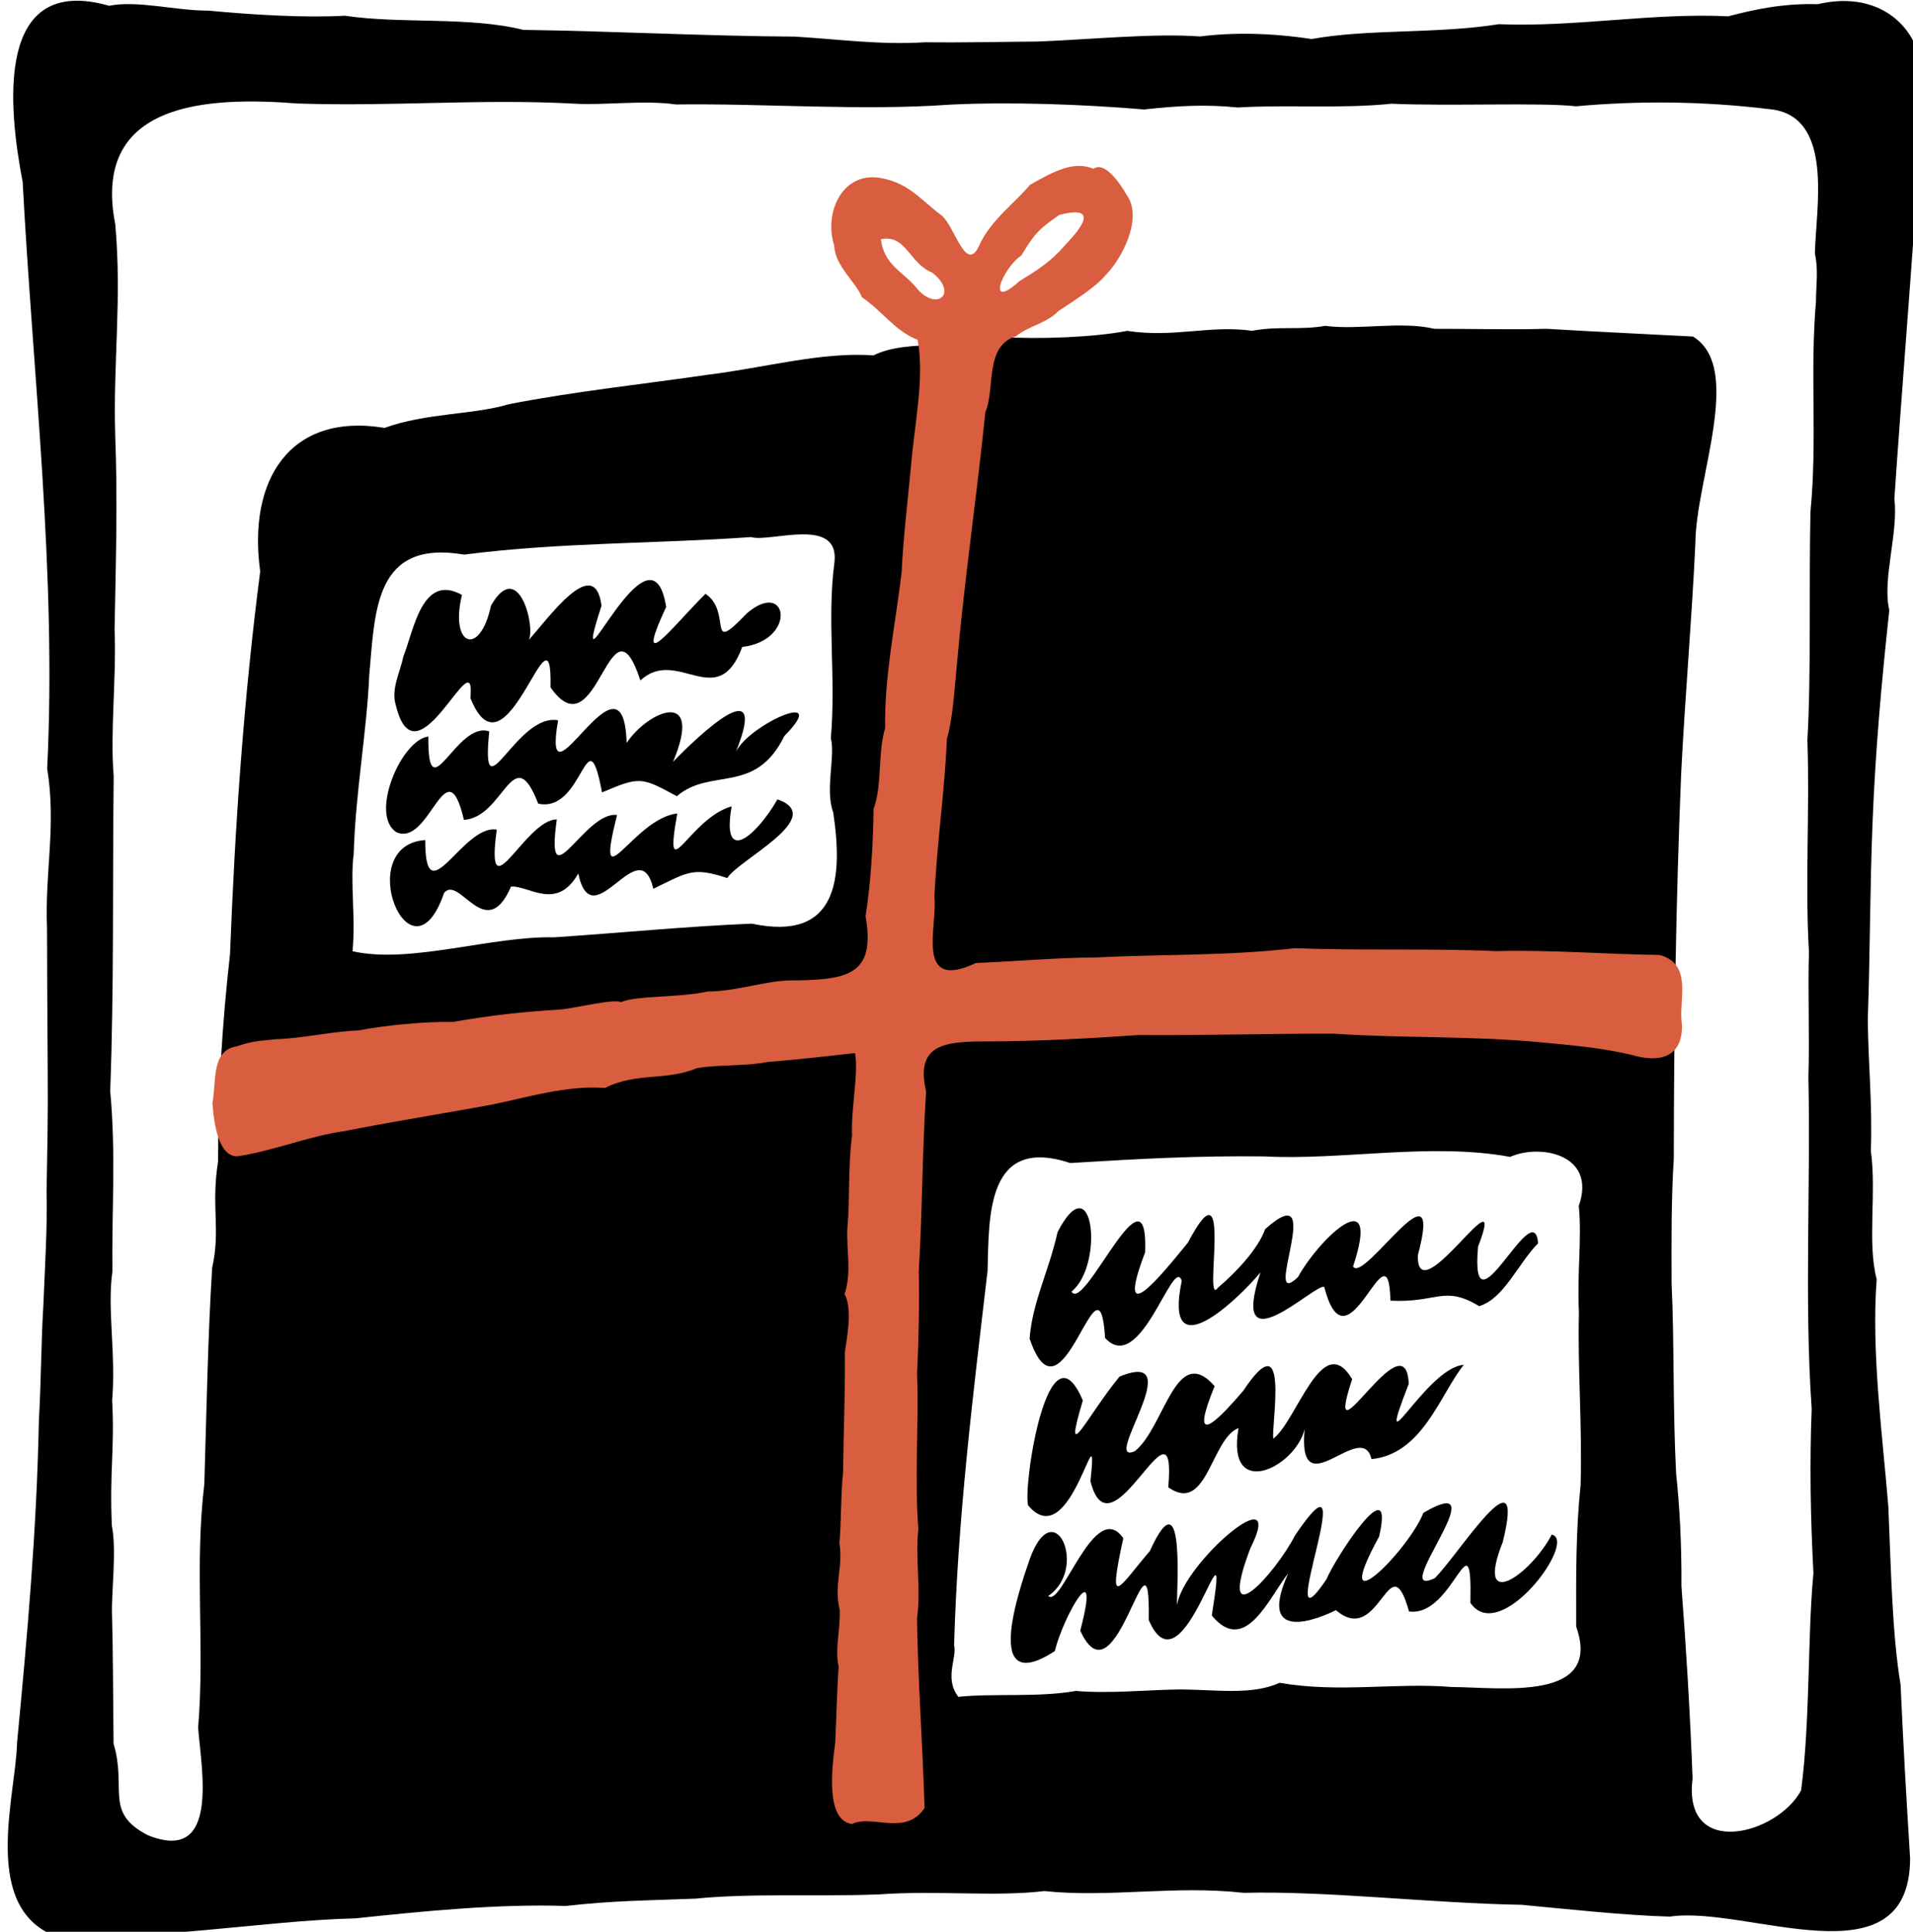 <?xml version="1.0" encoding="UTF-8"?>
<!-- Created with Inkscape (http://www.inkscape.org/) -->
<svg id="svg3297" width="39.462mm" height="39.837mm" version="1.1" viewBox="0 0 39.462 39.837" xmlns="http://www.w3.org/2000/svg">
 <g id="layer1" transform="translate(-11.566 -11.743)">
  <g id="g1535" transform="matrix(.265 0 0 .265 -90.461 3.89)">
   <g id="g1917" transform="translate(348.02 -389.41)" clip-rule="evenodd" fill-rule="evenodd">
    <g id="g1963" transform="translate(-9.075 -197.94)">
     <path id="path1947" d="m195.78 624.44c0.389-5.104-3.196-8.317-8.215-7.131-2.623-0.077-4.859 0.387-6.969 0.944-5.925-0.288-11.881 0.857-17.859 0.613-4.855 0.771-10.067 0.347-14.574 1.154-3.281-0.494-6.188-0.515-8.681-0.199-3.65-0.264-8.64 0.243-12.63 0.395-2.731 0.019-5.929 0.095-8.755 0.056-3.562 0.227-6.841-0.248-10.164-0.439-7.03-0.043-14.229-0.431-21.126-0.524-4.253-1.06-9.563-0.448-13.895-1.102-3.17 0.177-7.23-0.076-10.646-0.398-2.539 0.01-5.487-0.819-7.71-0.376-8.905-2.545-7.856 7.887-6.73 13.708 0.802 15.175 2.655 30.576 1.909 45.646 0.725 4.466-0.193 8.025-0.012 12.449 0.005 4.087 0.031 6.801 0.053 11.018 0.032 3.523-0.033 6.244-0.09 9.48 0.074 2.629-0.125 5.772-0.253 8.925-0.164 2.587-0.165 5.745-0.345 8.902-0.172 8.597-0.902 16.678-1.697 25.025-0.093 4.036-2.665 12.216 2.437 14.823 7.904 0.761 16.304-0.958 23.91-1.144 5.187-0.548 10.995-1.137 16.367-0.965 3.767-0.422 6.131-0.413 10.092-0.569 4.423-0.438 9.332-0.142 14.243-0.328 4.525-0.329 9.077 0.198 12.908-0.261 5.101 0.531 10.135-0.463 15.522 0.136 6.581-0.158 14.457 0.805 21.651 0.934 3.682 0.347 8.186 0.836 11.541 0.917 5.954-0.897 18.648 5.346 18.688-4.523-0.306-4.978-0.532-8.81-0.741-13.518-0.664-3.978-0.749-9.127-0.953-13.851-0.443-5.482-1.341-12.04-0.908-17.709-0.748-2.826-2e-3 -6.693-0.453-9.981 0.125-3.699-0.194-6.51-0.239-10.198 0.188-5.547 0.163-10.229 0.372-15.403 0.222-5.611 0.699-10.892 1.303-16.486-0.571-2.34 0.722-6.058 0.394-8.656 0.504-7.458 1.204-16.029 1.724-23.688 0.559-2.027 0.13-5.27 0.53-7.676zm-122.18 58.951c0.131-4.731 1.02-9.473 1.208-13.89 0.454-5.063 0.433-10.547 7.387-9.358 7.364-0.958 15.067-0.846 22.333-1.365 1.477 0.448 6.918-1.669 6.489 1.975-0.591 4.388 0.131 9-0.28 13.676 0.369 1.415-0.471 3.989 0.186 5.781 0.77 5.098 0.363 10.077-6.336 8.649-5.173 0.219-10.07 0.708-15.396 1.066-4.862-0.117-11.202 2.099-15.688 1.081 0.265-2.635-0.205-5.31 0.097-7.614zm46.733 61.611c0.278-9.905 1.47-19.441 2.605-29.126 0.111-4.318-0.071-10.539 6.436-8.388 5.415-0.334 9.843-0.573 15.103-0.517 5.985 0.329 12.974-1.101 19.138 0.04 2.281-1.034 6.766-0.236 5.346 3.81 0.249 2.601-0.147 5.288 0.011 8.274-0.107 4.513 0.257 8.573 0.13 13.446-0.38 3.66-0.353 7.028-0.345 11.022 2.076 5.874-5.809 4.727-9.673 4.699-4.44-0.361-8.689 0.479-13.42-0.325-2.121 0.968-4.868 0.541-7.647 0.514-2.413 0.014-5.583 0.348-8.205 0.117-2.98 0.525-6.344 0.166-9.15 0.459-1.123-1.46-0.082-3.038-0.329-4.024zm67.091-104.58c-0.483 5.592 0.116 10.761-0.43 16.385-0.127 5.829 0.06 12.774-0.24 17.79 0.196 5.196-0.193 11.255 0.125 16.495-0.1 2.777 0.055 6.524-0.045 9.715 0.182 8.705-0.327 17.395 0.256 25.815-0.167 4.24-0.093 8.458 0.136 12.792-0.471 4.865-0.239 11.422-0.96 16.889-1.834 3.461-9.252 5.407-8.448-0.925-0.208-5.348-0.477-9.787-0.868-14.974 0.022-3.35-0.158-6.414-0.41-8.685-0.271-5.14-0.135-10.228-0.355-14.852-8e-3 -3.366-0.034-6.455 0.171-9.733 0.011-9.977 0.163-20.003 0.573-29.965 0.312-6.147 0.822-11.883 1.106-17.908 0.022-4.989 3.793-13.665-0.189-16.09-3.541-0.192-7.263-0.352-11.415-0.603-2.754 0.085-5.922-9e-3 -8.716 2e-3 -2.604-0.617-5.888 0.116-8.5-0.23-1.944 0.346-3.65-4e-3 -5.677 0.384-3.376-0.461-6.024 0.563-9.737 7e-3 -2.533 0.497-6.845 0.668-9.821 0.476-2.718 1.142-7.118 0.042-9.933 1.434-4.004-0.304-8.548 0.983-12.964 1.514-4.623 0.685-10.296 1.28-15.405 2.282-2.825 0.845-6.408 0.662-9.68 1.843-7.443-1.223-10.658 4.126-9.681 11.165-1.298 10.076-1.961 19.768-2.349 29.791-0.623 5.541-0.938 10.751-0.927 16.119-0.566 3.538 0.21 5.273-0.461 8.281-0.336 5.266-0.436 11.027-0.611 16.807-0.777 6.523 0.044 12.691-0.482 18.986 0.218 3.073 1.764 10.67-3.923 8.363-3.422-1.776-1.606-3.599-2.66-7.117-0.04-3.367-0.041-7.181-0.118-9.946-0.074-1.691 0.374-5.089-0.015-7.014-0.189-4.184 0.224-5.961 0.022-9.758 0.302-3.647-0.396-7.182 0.018-9.993-0.049-5.065 0.282-9.165-0.169-14.069 0.303-8.226 0.174-16.078 0.27-24.506-0.287-3.452 0.223-7.586 0.069-11.432 0.101-5.349 0.242-10.043 0.052-15.032-0.177-5.75 0.526-10.552 0.003-16.492-1.873-9.526 7.149-9.943 14.178-9.397 7.324 0.252 14.302-0.377 21.47 9e-3 2.35 0.157 5.502-0.297 7.995 0.067 6.897-0.092 14.417 0.513 21.396 0.011 4.703-0.226 10.266-0.02 15.058 0.378 2.606-0.288 4.798-0.409 7.284-0.152 3.655-0.235 8.059 0.113 11.966-0.295 4.435 0.206 11.574-0.111 14.366 0.2 4.794-0.432 9.757-0.419 15.088 0.227 5.043 0.507 3.57 7.728 3.502 11.231 0.284 1.298 0.091 2.39 0.084 3.71z"/>
     <path id="path1949" d="m128.17 745.47c0.671-2.755 3.634-7.872 1.983-1.595 2.818 6.215 5.468-9.528 5.33-0.831 2.724 6.365 6.452-10.023 4.909-0.346 2.604 3.168 4.473-1.434 5.951-3.284-2.783 6.161 3.567 2.952 3.707 2.865 3.445 2.963 4.158-5.397 5.694 0.101 3.477 0.502 4.929-7.751 4.777-0.668 2.304 3.371 8.38-4.843 6.335-5.312-1.68 3.186-6.031 6.144-3.812 0.573 1.859-7.533-3.483 1.048-5.292 2.817-3.767 1.818 5.193-8.612-0.885-5.087-1.196 3.016-7.471 9.185-3.448 1.848 1.273-5.576-3.482 1.791-4.099 3.326-4.428 6.546 3.159-11.679-2.436-3.435-1.526 2.969-6.187 8.153-3.496 1.037 2.928-5.826-5.199 1.107-5.698 4.393-0.092-0.458 0.735-10.482-2.119-4.193-2.462 2.88-3.316 4.736-2.069-0.996-2.221-3.19-4.81 5.484-5.84 4.495 3.162-2.16 0.432-8.168-1.462-2.812-0.812 2.344-3.702 10.774 1.969 7.105z"/>
     <path id="path1951" d="m126.09 734.12c3.384 4.083 5.549-8.411 4.857-1.875 1.597 6.344 6.754-7.542 6.058 0.478 3.03 2.133 3.321-3.794 5.47-4.61-1.002 5.692 4.398 3.096 5.143 0.092-0.577 6.274 4.464-0.904 5.202 2.323 3.99-0.385 5.367-5.084 7.188-7.335-2.948 0.196-7.123 8.76-4.286 1.485-0.217-5.387-6.825 6.98-4.404-0.369-2.325-3.924-4.285 3.231-6.139 4.629-0.165-1.114 1.326-9.26-2.328-3.741-2.518 2.957-4.103 4.194-2.238-0.347-3.037-3.45-3.891 3.235-6.22 5.066-2.711 1.153 4.398-8.102-1.183-5.81-2.5 3.027-4.488 7.32-2.858 1.862-2.687-6.365-4.658 6.56-4.262 8.152z"/>
     <path id="path1953" d="m126.21 721.15c2.551 7.524 5.416-7.591 5.875-0.048 2.768 3.018 5.307-6.511 5.968-4.447-1.47 7.017 4.331 1.503 6.131-0.659-2.554 7.65 4.381 0.718 4.965 1.142 1.814 7.042 5.003-5.332 5.148 1.06 3.664 0.19 4.153-1.233 6.905 0.425 1.932-0.569 3.011-3.285 4.59-4.891-0.324-3.991-5.336 7.751-4.674 0.262 2.457-6.361-4.771 5.393-4.687 0.684 2.104-7.9-4.215 2.242-5.043 0.861 2.238-6.74-2.558-2.289-4.292 0.83-2.965 2.81 2.374-8.135-2.552-3.736-0.526 1.494-2.205 3.318-3.683 4.565-1.198 1.668 1.296-10.41-2.326-3.519-2.116 2.6-5.738 7.071-3.332 0.756 0.267-7.383-4.742 4.78-5.732 3.054 2.554-2.025 1.719-10.061-1.085-4.624-0.662 3.007-1.957 5.408-2.176 8.284z"/>
     <path id="path1955" d="m154.83 747.91c0.017 0.013 0.017 0.013 0 0z"/>
     <path id="path1957" d="m106.58 679.19c-1.612 2.814-4.394 5.234-3.562 0.54-3.36 0.949-5.326 6.699-4.234 0.557-3.43 0.362-6.485 7.267-4.69 0.12-2.517-0.349-5.618 6.959-4.688 0.344-2.455-0.026-5.598 7.597-4.674 0.791-2.64-0.457-5.588 6.814-5.568 0.813-5.726 0.395-1.122 11.642 1.467 4.117 1.173-1.465 3.253 4.032 5.211-0.498 1.362-0.106 3.565 1.949 5.234-1.018 1.094 5.167 4.762-3.496 5.842 1.193 2.72-1.324 3.097-1.712 5.755-0.837 0.873-1.422 7.837-4.759 3.907-6.123z"/>
     <path id="path1959" d="m76.914 681.74c2.622 1.196 3.878-6.84 5.264-0.955 3.14-0.197 3.816-6.326 5.782-1.263 3.572 0.784 3.769-7.157 4.967-0.876 2.926-1.235 3.04-1.219 5.82 0.297 2.676-2.276 6.091-0.057 8.375-4.687 3.688-3.734-2.663-0.953-3.77 1.215 2.628-6.511-2.901-1.268-4.898 0.798 2.425-5.79-1.927-3.999-3.613-1.471-0.228-8.218-6.683 6.098-5.337-1.763-3.286-0.602-6.048 7.687-5.357 0.863-2.568-0.864-4.796 6.413-4.742 0.401-2.083 0.233-4.605 6.054-2.492 7.441z"/>
     <path id="path1961" d="m76.885 671.9c1.605 6.505 6.241-5.484 5.796-0.596 2.803 7.009 6.391-8.273 6.236-0.829 3.694 5.28 4.601-7.813 6.996-0.541 2.872-2.669 6.009 2.557 7.926-2.603 4.294-0.514 3.568-5.373 0.35-2.611-3.219 3.382-1.076-0.096-3.208-1.528-2.434 2.395-5.71 6.729-3.063 1.02-1.198-7.557-7.792 8.476-5.032-0.094-0.536-4.175-4.23 1.119-5.676 2.674 0.574-0.866-0.76-6.49-2.929-2.676-0.854 4.02-3.233 3.168-2.257-0.838-3.111-1.728-3.747 2.754-4.57 4.813-0.265 1.294-0.978 2.52-0.57 3.809z"/>
    </g>
    <path id="path2013" d="m102.73 519.75c0.587-1.818 0.112-3.365 0.227-5.23 0.194-2.023 0.033-4.783 0.358-7.108-0.101-2.068 0.519-4.808 0.23-6.421-2.239 0.256-4.729 0.525-6.876 0.701-1.542 0.33-3.687 0.178-5.434 0.47-2.307 0.998-4.78 0.32-7.156 1.547-2.908-0.242-6.08 0.741-8.858 1.303-3.836 0.709-7.45 1.266-11.39 2.046-2.784 0.384-5.566 1.55-8.367 1.968-1.47 0.023-1.821-2.533-1.939-4.117 0.313-1.765-0.099-4.131 1.889-4.439 1.311-0.454 1.847-0.422 3.105-0.56 1.905-0.05 4.546-0.634 6.34-0.676 1.959-0.373 5.015-0.707 7.341-0.661 3.256-0.554 5.26-0.774 8.453-0.974 1.218-0.127 3.987-0.832 4.693-0.577 1.21-0.522 4.419-0.322 6.72-0.82 2.437-0.013 4.746-0.95 6.904-0.865 4.074-0.072 6.184-0.496 5.397-4.993 0.402-2.59 0.576-5.408 0.625-8.368 0.681-1.765 0.305-4.319 0.896-6.271-0.063-4.059 0.794-8.023 1.285-12.108 0.11-2.536 0.468-5.519 0.726-8.255 0.267-3.312 1.07-6.849 0.52-9.855-1.765-0.68-2.679-2.174-4.343-3.321-0.446-1.16-2.091-2.416-2.149-4.002-0.812-2.543 0.58-5.628 3.387-5.303 2.317 0.336 3.174 1.579 4.887 2.888 1.091 0.706 1.986 4.872 3.078 2.252 0.885-1.855 2.779-3.241 3.886-4.572 1.934-1.107 3.455-1.879 4.939-1.247 0.879-0.629 2.081 1.141 2.613 2.073 1.247 1.769-0.404 4.951-1.671 6.203-0.786 0.957-2.43 1.962-3.681 2.803-0.911 0.954-2.368 1.168-3.279 1.947-2.487 0.736-1.605 4.093-2.398 5.92-0.647 6.403-1.623 12.976-2.2 19.478-0.186 1.796-0.297 4.226-0.791 5.939-0.17 4.077-0.782 8.117-0.973 12.332 0.266 2.191-1.58 7.375 3.235 5.105 3.045-0.124 6.112-0.406 9.382-0.434 4.865-0.251 10.293-0.11 15.431-0.719 5.12 0.204 10.379-4e-3 15.665 0.229 4.139-0.119 8.54 0.246 12.753 0.3 2.637 0.738 1.421 3.565 1.726 5.426 0.072 2.574-1.795 2.969-3.852 2.366-2.324-0.568-4.721-0.764-7.016-0.987-5.54-0.527-10.873-0.317-16.264-0.681-4.901-0.011-9.963 0.142-15.168 0.106-3.76 0.262-7.818 0.482-11.46 0.492-3.299 0.01-5.993-4e-3 -5.079 3.889-0.298 4.571-0.287 9.373-0.57 14.003 0.056 2.229-5e-3 5.486-0.131 7.957 0.149 3.844-0.21 8.19 0.1 12.093-0.257 2.262 0.223 4.694-0.104 6.944 0.065 4.859 0.433 9.61 0.584 14.779-1.5 2.218-4.076 0.47-5.643 1.238-2.035-0.274-1.593-4.176-1.312-6.303 0.101-1.935 0.126-3.907 0.268-5.925-0.302-1.465 0.115-2.535 0.086-4.43-0.484-1.951 0.28-3.259-0.023-5.181 0.15-1.738 0.095-3.728 0.284-5.562 0.033-3.072 0.168-6.183 0.139-9.312 0.152-1.105 0.616-3.369-0.024-4.519zm16.721-83.98c-1.712 1.156-2.028 1.63-2.959 3.153-1.495 1.015-2.795 4.389-0.131 1.984 1.259-0.763 2.463-1.522 3.457-2.705 0.746-0.779 3.228-3.36-0.367-2.432zm-13.891 1.887c0.235 2.07 1.84 2.568 2.857 3.898 1.519 1.725 3.179 0.299 1.124-1.306-1.759-0.685-2.009-2.987-3.981-2.592z" fill="#d95e3f"/>
   </g>
  </g>
 </g>
</svg>
